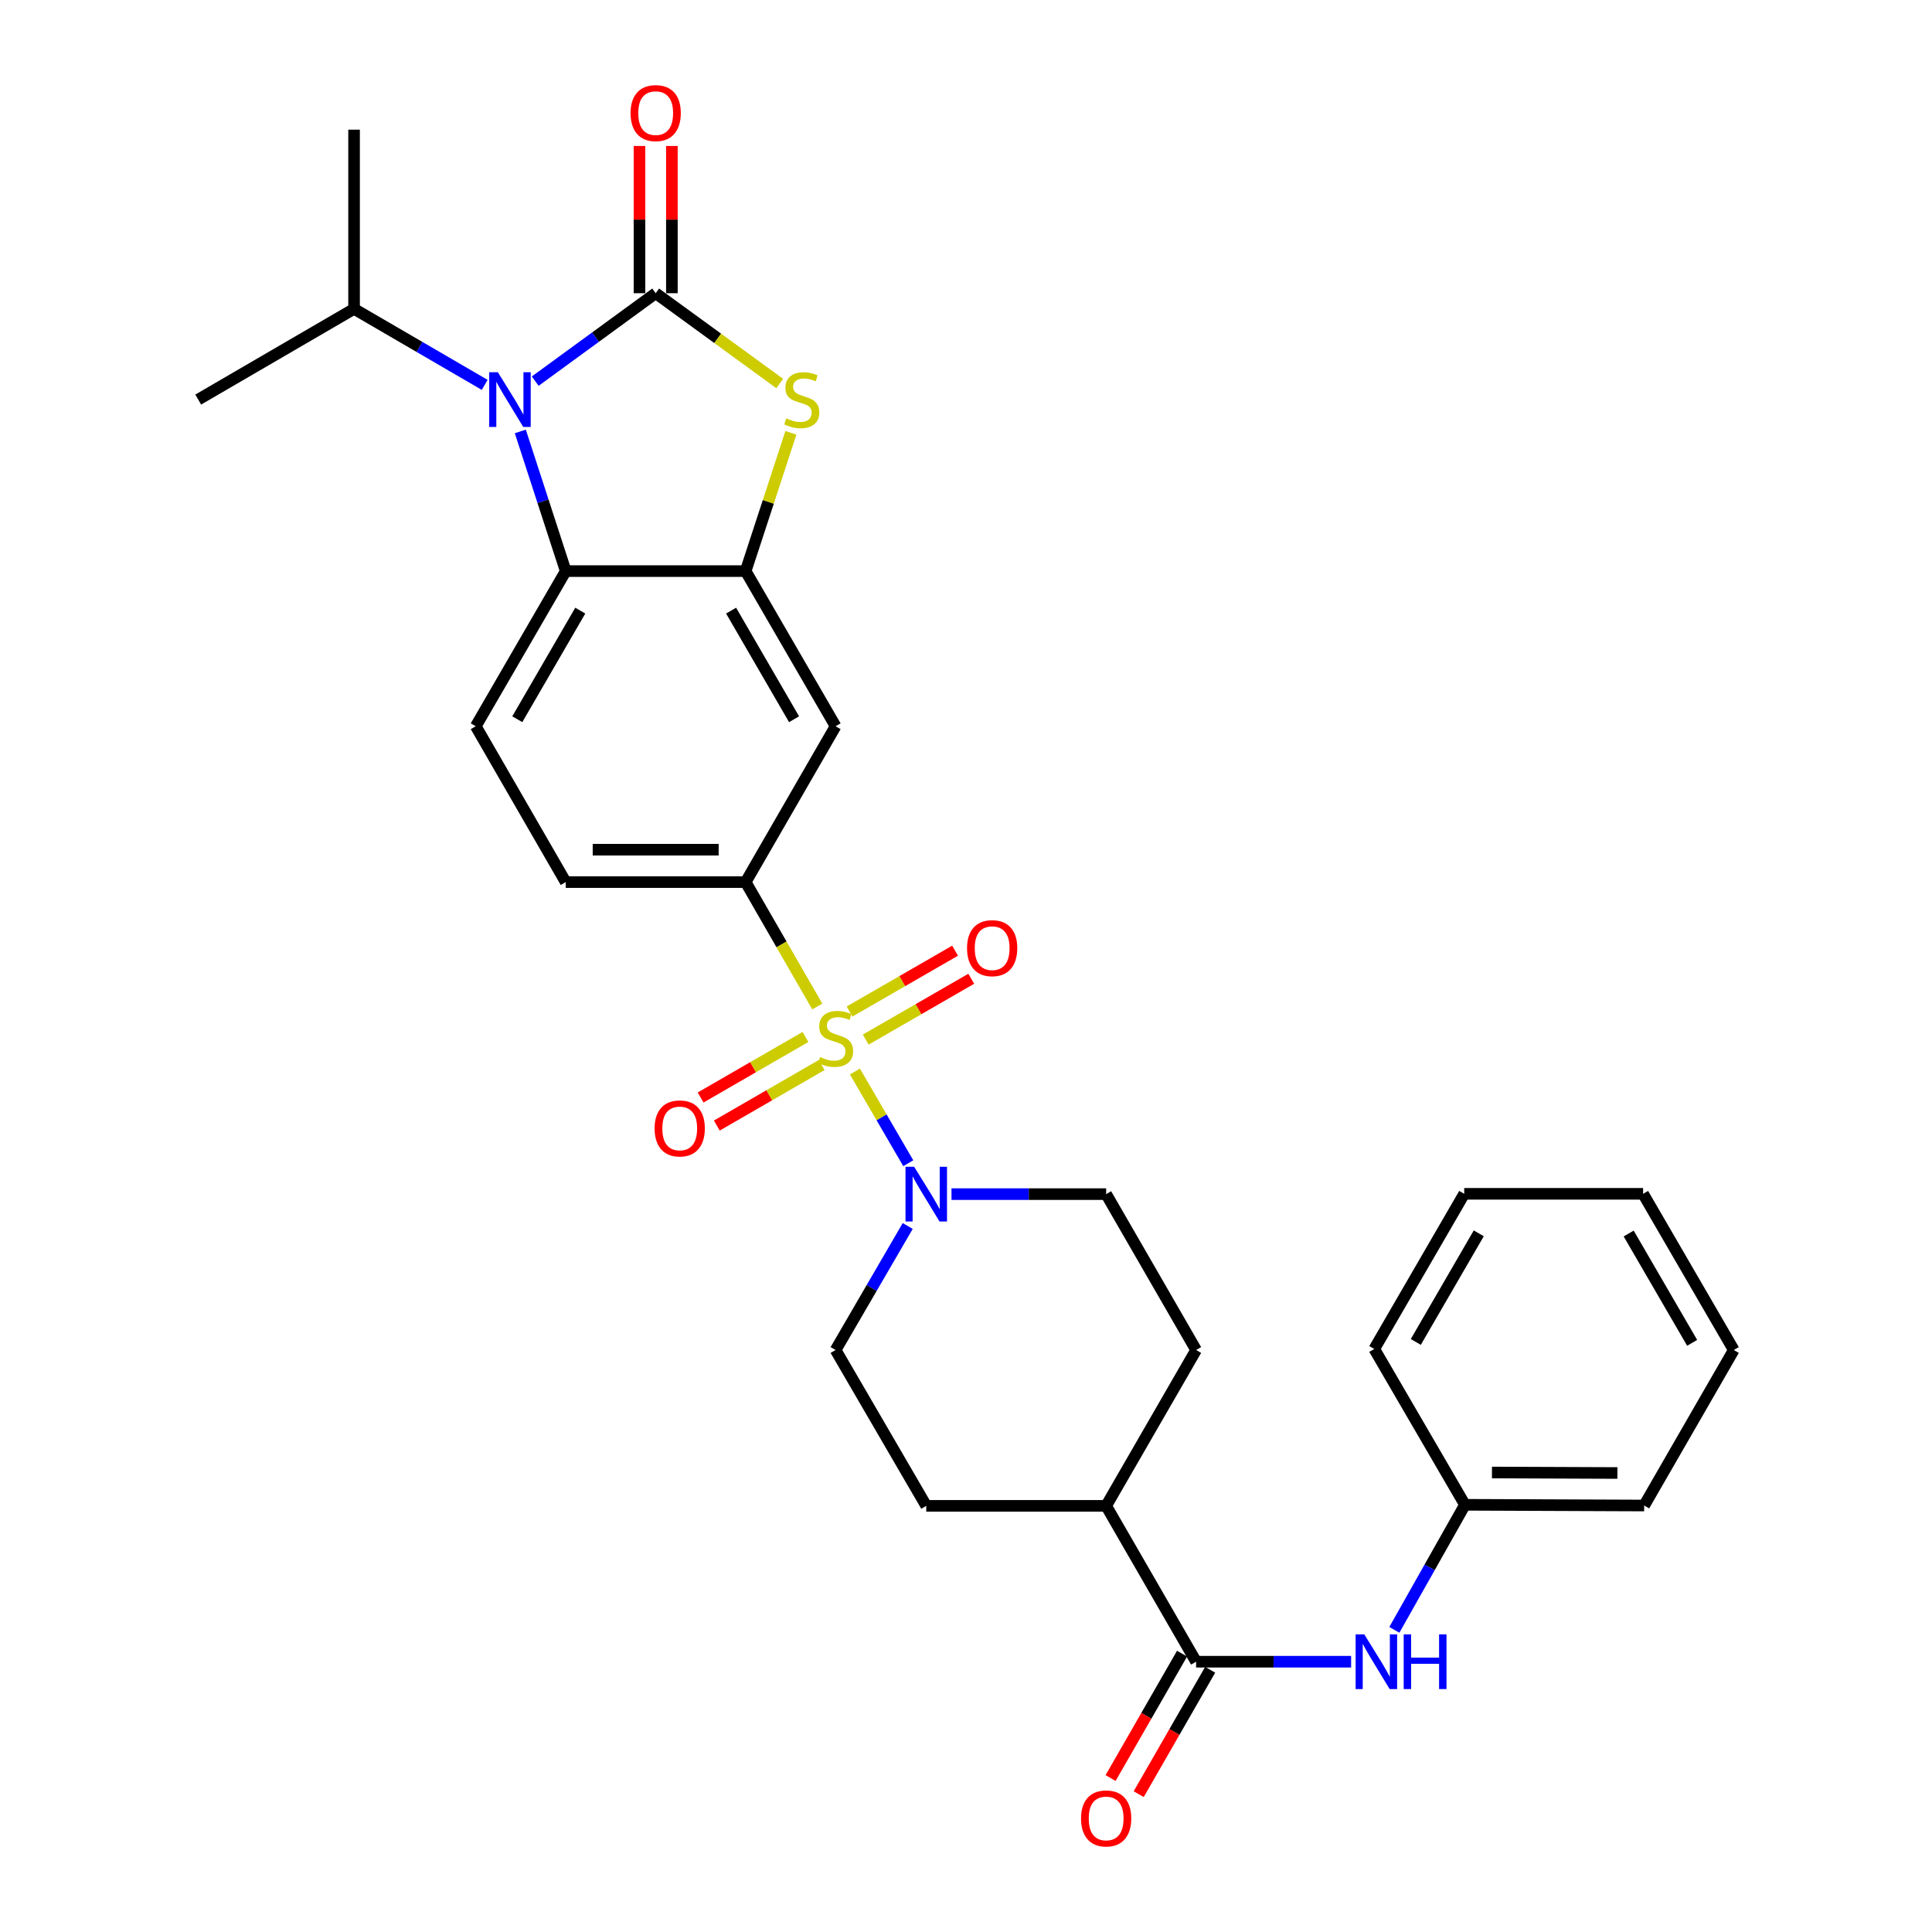 <?xml version='1.0' encoding='iso-8859-1'?>
<svg version='1.1' baseProfile='full'
              xmlns='http://www.w3.org/2000/svg'
                      xmlns:rdkit='http://www.rdkit.org/xml'
                      xmlns:xlink='http://www.w3.org/1999/xlink'
                  xml:space='preserve'
width='1000px' height='1000px' viewBox='0 0 1000 1000'>
<!-- END OF HEADER -->
<rect style='opacity:1.0;fill:#FFFFFF;stroke:none' width='1000' height='1000' x='0' y='0'> </rect>
<path class='bond-4' d='M 442.512,554.622 L 456.316,578.351' style='fill:none;fill-rule:evenodd;stroke:#CCCC00;stroke-width:6px;stroke-linecap:butt;stroke-linejoin:miter;stroke-opacity:1' />
<path class='bond-4' d='M 456.316,578.351 L 470.121,602.081' style='fill:none;fill-rule:evenodd;stroke:#0000FF;stroke-width:6px;stroke-linecap:butt;stroke-linejoin:miter;stroke-opacity:1' />
<path class='bond-6' d='M 423.024,520.956 L 404.485,488.765' style='fill:none;fill-rule:evenodd;stroke:#CCCC00;stroke-width:6px;stroke-linecap:butt;stroke-linejoin:miter;stroke-opacity:1' />
<path class='bond-6' d='M 404.485,488.765 L 385.945,456.573' style='fill:none;fill-rule:evenodd;stroke:#000000;stroke-width:6px;stroke-linecap:butt;stroke-linejoin:miter;stroke-opacity:1' />
<path class='bond-10' d='M 416.897,536.733 L 389.762,552.4' style='fill:none;fill-rule:evenodd;stroke:#CCCC00;stroke-width:6px;stroke-linecap:butt;stroke-linejoin:miter;stroke-opacity:1' />
<path class='bond-10' d='M 389.762,552.4 L 362.628,568.067' style='fill:none;fill-rule:evenodd;stroke:#FF0000;stroke-width:6px;stroke-linecap:butt;stroke-linejoin:miter;stroke-opacity:1' />
<path class='bond-10' d='M 425.283,551.259 L 398.149,566.925' style='fill:none;fill-rule:evenodd;stroke:#CCCC00;stroke-width:6px;stroke-linecap:butt;stroke-linejoin:miter;stroke-opacity:1' />
<path class='bond-10' d='M 398.149,566.925 L 371.015,582.592' style='fill:none;fill-rule:evenodd;stroke:#FF0000;stroke-width:6px;stroke-linecap:butt;stroke-linejoin:miter;stroke-opacity:1' />
<path class='bond-11' d='M 448.106,538.091 L 475.413,522.348' style='fill:none;fill-rule:evenodd;stroke:#CCCC00;stroke-width:6px;stroke-linecap:butt;stroke-linejoin:miter;stroke-opacity:1' />
<path class='bond-11' d='M 475.413,522.348 L 502.719,506.605' style='fill:none;fill-rule:evenodd;stroke:#FF0000;stroke-width:6px;stroke-linecap:butt;stroke-linejoin:miter;stroke-opacity:1' />
<path class='bond-11' d='M 439.729,523.56 L 467.035,507.817' style='fill:none;fill-rule:evenodd;stroke:#CCCC00;stroke-width:6px;stroke-linecap:butt;stroke-linejoin:miter;stroke-opacity:1' />
<path class='bond-11' d='M 467.035,507.817 L 494.342,492.075' style='fill:none;fill-rule:evenodd;stroke:#FF0000;stroke-width:6px;stroke-linecap:butt;stroke-linejoin:miter;stroke-opacity:1' />
<path class='bond-0' d='M 339.382,151.765 L 371.482,175.135' style='fill:none;fill-rule:evenodd;stroke:#000000;stroke-width:6px;stroke-linecap:butt;stroke-linejoin:miter;stroke-opacity:1' />
<path class='bond-0' d='M 371.482,175.135 L 403.581,198.504' style='fill:none;fill-rule:evenodd;stroke:#CCCC00;stroke-width:6px;stroke-linecap:butt;stroke-linejoin:miter;stroke-opacity:1' />
<path class='bond-13' d='M 347.768,151.765 L 347.768,113.66' style='fill:none;fill-rule:evenodd;stroke:#000000;stroke-width:6px;stroke-linecap:butt;stroke-linejoin:miter;stroke-opacity:1' />
<path class='bond-13' d='M 347.768,113.66 L 347.768,75.555' style='fill:none;fill-rule:evenodd;stroke:#FF0000;stroke-width:6px;stroke-linecap:butt;stroke-linejoin:miter;stroke-opacity:1' />
<path class='bond-13' d='M 330.996,151.765 L 330.996,113.66' style='fill:none;fill-rule:evenodd;stroke:#000000;stroke-width:6px;stroke-linecap:butt;stroke-linejoin:miter;stroke-opacity:1' />
<path class='bond-13' d='M 330.996,113.66 L 330.996,75.555' style='fill:none;fill-rule:evenodd;stroke:#FF0000;stroke-width:6px;stroke-linecap:butt;stroke-linejoin:miter;stroke-opacity:1' />
<path class='bond-32' d='M 339.382,151.765 L 308.204,174.52' style='fill:none;fill-rule:evenodd;stroke:#000000;stroke-width:6px;stroke-linecap:butt;stroke-linejoin:miter;stroke-opacity:1' />
<path class='bond-32' d='M 308.204,174.52 L 277.026,197.275' style='fill:none;fill-rule:evenodd;stroke:#0000FF;stroke-width:6px;stroke-linecap:butt;stroke-linejoin:miter;stroke-opacity:1' />
<path class='bond-1' d='M 269.314,223.311 L 281.067,259.456' style='fill:none;fill-rule:evenodd;stroke:#0000FF;stroke-width:6px;stroke-linecap:butt;stroke-linejoin:miter;stroke-opacity:1' />
<path class='bond-1' d='M 281.067,259.456 L 292.819,295.601' style='fill:none;fill-rule:evenodd;stroke:#000000;stroke-width:6px;stroke-linecap:butt;stroke-linejoin:miter;stroke-opacity:1' />
<path class='bond-19' d='M 250.878,199.211 L 217.071,179.541' style='fill:none;fill-rule:evenodd;stroke:#0000FF;stroke-width:6px;stroke-linecap:butt;stroke-linejoin:miter;stroke-opacity:1' />
<path class='bond-19' d='M 217.071,179.541 L 183.265,159.872' style='fill:none;fill-rule:evenodd;stroke:#000000;stroke-width:6px;stroke-linecap:butt;stroke-linejoin:miter;stroke-opacity:1' />
<path class='bond-2' d='M 409.366,224.033 L 397.655,259.817' style='fill:none;fill-rule:evenodd;stroke:#CCCC00;stroke-width:6px;stroke-linecap:butt;stroke-linejoin:miter;stroke-opacity:1' />
<path class='bond-2' d='M 397.655,259.817 L 385.945,295.601' style='fill:none;fill-rule:evenodd;stroke:#000000;stroke-width:6px;stroke-linecap:butt;stroke-linejoin:miter;stroke-opacity:1' />
<path class='bond-3' d='M 385.945,295.601 L 432.499,375.905' style='fill:none;fill-rule:evenodd;stroke:#000000;stroke-width:6px;stroke-linecap:butt;stroke-linejoin:miter;stroke-opacity:1' />
<path class='bond-3' d='M 378.417,316.059 L 411.005,372.272' style='fill:none;fill-rule:evenodd;stroke:#000000;stroke-width:6px;stroke-linecap:butt;stroke-linejoin:miter;stroke-opacity:1' />
<path class='bond-31' d='M 385.945,295.601 L 292.819,295.601' style='fill:none;fill-rule:evenodd;stroke:#000000;stroke-width:6px;stroke-linecap:butt;stroke-linejoin:miter;stroke-opacity:1' />
<path class='bond-16' d='M 469.833,634.57 L 451.166,666.666' style='fill:none;fill-rule:evenodd;stroke:#0000FF;stroke-width:6px;stroke-linecap:butt;stroke-linejoin:miter;stroke-opacity:1' />
<path class='bond-16' d='M 451.166,666.666 L 432.499,698.762' style='fill:none;fill-rule:evenodd;stroke:#000000;stroke-width:6px;stroke-linecap:butt;stroke-linejoin:miter;stroke-opacity:1' />
<path class='bond-17' d='M 492.493,618.076 L 532.518,618.076' style='fill:none;fill-rule:evenodd;stroke:#0000FF;stroke-width:6px;stroke-linecap:butt;stroke-linejoin:miter;stroke-opacity:1' />
<path class='bond-17' d='M 532.518,618.076 L 572.542,618.076' style='fill:none;fill-rule:evenodd;stroke:#000000;stroke-width:6px;stroke-linecap:butt;stroke-linejoin:miter;stroke-opacity:1' />
<path class='bond-5' d='M 292.819,295.601 L 246.256,375.905' style='fill:none;fill-rule:evenodd;stroke:#000000;stroke-width:6px;stroke-linecap:butt;stroke-linejoin:miter;stroke-opacity:1' />
<path class='bond-5' d='M 300.345,316.06 L 267.75,372.273' style='fill:none;fill-rule:evenodd;stroke:#000000;stroke-width:6px;stroke-linecap:butt;stroke-linejoin:miter;stroke-opacity:1' />
<path class='bond-8' d='M 385.945,456.573 L 432.499,375.905' style='fill:none;fill-rule:evenodd;stroke:#000000;stroke-width:6px;stroke-linecap:butt;stroke-linejoin:miter;stroke-opacity:1' />
<path class='bond-15' d='M 385.945,456.573 L 292.819,456.573' style='fill:none;fill-rule:evenodd;stroke:#000000;stroke-width:6px;stroke-linecap:butt;stroke-linejoin:miter;stroke-opacity:1' />
<path class='bond-15' d='M 371.976,439.8 L 306.788,439.8' style='fill:none;fill-rule:evenodd;stroke:#000000;stroke-width:6px;stroke-linecap:butt;stroke-linejoin:miter;stroke-opacity:1' />
<path class='bond-7' d='M 619.105,860.098 L 572.542,779.43' style='fill:none;fill-rule:evenodd;stroke:#000000;stroke-width:6px;stroke-linecap:butt;stroke-linejoin:miter;stroke-opacity:1' />
<path class='bond-9' d='M 619.105,860.098 L 659.221,860.098' style='fill:none;fill-rule:evenodd;stroke:#000000;stroke-width:6px;stroke-linecap:butt;stroke-linejoin:miter;stroke-opacity:1' />
<path class='bond-9' d='M 659.221,860.098 L 699.336,860.098' style='fill:none;fill-rule:evenodd;stroke:#0000FF;stroke-width:6px;stroke-linecap:butt;stroke-linejoin:miter;stroke-opacity:1' />
<path class='bond-18' d='M 611.834,855.92 L 593.337,888.112' style='fill:none;fill-rule:evenodd;stroke:#000000;stroke-width:6px;stroke-linecap:butt;stroke-linejoin:miter;stroke-opacity:1' />
<path class='bond-18' d='M 593.337,888.112 L 574.841,920.304' style='fill:none;fill-rule:evenodd;stroke:#FF0000;stroke-width:6px;stroke-linecap:butt;stroke-linejoin:miter;stroke-opacity:1' />
<path class='bond-18' d='M 626.377,864.276 L 607.88,896.468' style='fill:none;fill-rule:evenodd;stroke:#000000;stroke-width:6px;stroke-linecap:butt;stroke-linejoin:miter;stroke-opacity:1' />
<path class='bond-18' d='M 607.88,896.468 L 589.384,928.66' style='fill:none;fill-rule:evenodd;stroke:#FF0000;stroke-width:6px;stroke-linecap:butt;stroke-linejoin:miter;stroke-opacity:1' />
<path class='bond-22' d='M 721.718,843.606 L 739.986,811.243' style='fill:none;fill-rule:evenodd;stroke:#0000FF;stroke-width:6px;stroke-linecap:butt;stroke-linejoin:miter;stroke-opacity:1' />
<path class='bond-22' d='M 739.986,811.243 L 758.254,778.88' style='fill:none;fill-rule:evenodd;stroke:#000000;stroke-width:6px;stroke-linecap:butt;stroke-linejoin:miter;stroke-opacity:1' />
<path class='bond-12' d='M 246.256,375.905 L 292.819,456.573' style='fill:none;fill-rule:evenodd;stroke:#000000;stroke-width:6px;stroke-linecap:butt;stroke-linejoin:miter;stroke-opacity:1' />
<path class='bond-14' d='M 572.542,779.43 L 619.105,698.762' style='fill:none;fill-rule:evenodd;stroke:#000000;stroke-width:6px;stroke-linecap:butt;stroke-linejoin:miter;stroke-opacity:1' />
<path class='bond-30' d='M 572.542,779.43 L 479.425,779.43' style='fill:none;fill-rule:evenodd;stroke:#000000;stroke-width:6px;stroke-linecap:butt;stroke-linejoin:miter;stroke-opacity:1' />
<path class='bond-20' d='M 432.499,698.762 L 479.425,779.43' style='fill:none;fill-rule:evenodd;stroke:#000000;stroke-width:6px;stroke-linecap:butt;stroke-linejoin:miter;stroke-opacity:1' />
<path class='bond-21' d='M 572.542,618.076 L 619.105,698.762' style='fill:none;fill-rule:evenodd;stroke:#000000;stroke-width:6px;stroke-linecap:butt;stroke-linejoin:miter;stroke-opacity:1' />
<path class='bond-23' d='M 183.265,159.872 L 102.597,206.817' style='fill:none;fill-rule:evenodd;stroke:#000000;stroke-width:6px;stroke-linecap:butt;stroke-linejoin:miter;stroke-opacity:1' />
<path class='bond-24' d='M 183.265,159.872 L 183.265,67.119' style='fill:none;fill-rule:evenodd;stroke:#000000;stroke-width:6px;stroke-linecap:butt;stroke-linejoin:miter;stroke-opacity:1' />
<path class='bond-25' d='M 758.254,778.88 L 851.017,779.253' style='fill:none;fill-rule:evenodd;stroke:#000000;stroke-width:6px;stroke-linecap:butt;stroke-linejoin:miter;stroke-opacity:1' />
<path class='bond-25' d='M 772.236,762.164 L 837.17,762.425' style='fill:none;fill-rule:evenodd;stroke:#000000;stroke-width:6px;stroke-linecap:butt;stroke-linejoin:miter;stroke-opacity:1' />
<path class='bond-26' d='M 758.254,778.88 L 711.318,698.222' style='fill:none;fill-rule:evenodd;stroke:#000000;stroke-width:6px;stroke-linecap:butt;stroke-linejoin:miter;stroke-opacity:1' />
<path class='bond-27' d='M 851.017,779.253 L 897.403,698.762' style='fill:none;fill-rule:evenodd;stroke:#000000;stroke-width:6px;stroke-linecap:butt;stroke-linejoin:miter;stroke-opacity:1' />
<path class='bond-28' d='M 711.318,698.222 L 757.881,617.918' style='fill:none;fill-rule:evenodd;stroke:#000000;stroke-width:6px;stroke-linecap:butt;stroke-linejoin:miter;stroke-opacity:1' />
<path class='bond-28' d='M 732.813,694.59 L 765.407,638.377' style='fill:none;fill-rule:evenodd;stroke:#000000;stroke-width:6px;stroke-linecap:butt;stroke-linejoin:miter;stroke-opacity:1' />
<path class='bond-33' d='M 897.403,698.762 L 850.467,617.918' style='fill:none;fill-rule:evenodd;stroke:#000000;stroke-width:6px;stroke-linecap:butt;stroke-linejoin:miter;stroke-opacity:1' />
<path class='bond-33' d='M 875.857,695.057 L 843.002,638.466' style='fill:none;fill-rule:evenodd;stroke:#000000;stroke-width:6px;stroke-linecap:butt;stroke-linejoin:miter;stroke-opacity:1' />
<path class='bond-29' d='M 757.881,617.918 L 850.467,617.918' style='fill:none;fill-rule:evenodd;stroke:#000000;stroke-width:6px;stroke-linecap:butt;stroke-linejoin:miter;stroke-opacity:1' />
<path  class='atom-0' d='M 424.499 547.128
Q 424.819 547.248, 426.139 547.808
Q 427.459 548.368, 428.899 548.728
Q 430.379 549.048, 431.819 549.048
Q 434.499 549.048, 436.059 547.768
Q 437.619 546.448, 437.619 544.168
Q 437.619 542.608, 436.819 541.648
Q 436.059 540.688, 434.859 540.168
Q 433.659 539.648, 431.659 539.048
Q 429.139 538.288, 427.619 537.568
Q 426.139 536.848, 425.059 535.328
Q 424.019 533.808, 424.019 531.248
Q 424.019 527.688, 426.419 525.488
Q 428.859 523.288, 433.659 523.288
Q 436.939 523.288, 440.659 524.848
L 439.739 527.928
Q 436.339 526.528, 433.779 526.528
Q 431.019 526.528, 429.499 527.688
Q 427.979 528.808, 428.019 530.768
Q 428.019 532.288, 428.779 533.208
Q 429.579 534.128, 430.699 534.648
Q 431.859 535.168, 433.779 535.768
Q 436.339 536.568, 437.859 537.368
Q 439.379 538.168, 440.459 539.808
Q 441.579 541.408, 441.579 544.168
Q 441.579 548.088, 438.939 550.208
Q 436.339 552.288, 431.979 552.288
Q 429.459 552.288, 427.539 551.728
Q 425.659 551.208, 423.419 550.288
L 424.499 547.128
' fill='#CCCC00'/>
<path  class='atom-2' d='M 257.691 192.657
L 266.971 207.657
Q 267.891 209.137, 269.371 211.817
Q 270.851 214.497, 270.931 214.657
L 270.931 192.657
L 274.691 192.657
L 274.691 220.977
L 270.811 220.977
L 260.851 204.577
Q 259.691 202.657, 258.451 200.457
Q 257.251 198.257, 256.891 197.577
L 256.891 220.977
L 253.211 220.977
L 253.211 192.657
L 257.691 192.657
' fill='#0000FF'/>
<path  class='atom-3' d='M 406.999 216.537
Q 407.319 216.657, 408.639 217.217
Q 409.959 217.777, 411.399 218.137
Q 412.879 218.457, 414.319 218.457
Q 416.999 218.457, 418.559 217.177
Q 420.119 215.857, 420.119 213.577
Q 420.119 212.017, 419.319 211.057
Q 418.559 210.097, 417.359 209.577
Q 416.159 209.057, 414.159 208.457
Q 411.639 207.697, 410.119 206.977
Q 408.639 206.257, 407.559 204.737
Q 406.519 203.217, 406.519 200.657
Q 406.519 197.097, 408.919 194.897
Q 411.359 192.697, 416.159 192.697
Q 419.439 192.697, 423.159 194.257
L 422.239 197.337
Q 418.839 195.937, 416.279 195.937
Q 413.519 195.937, 411.999 197.097
Q 410.479 198.217, 410.519 200.177
Q 410.519 201.697, 411.279 202.617
Q 412.079 203.537, 413.199 204.057
Q 414.359 204.577, 416.279 205.177
Q 418.839 205.977, 420.359 206.777
Q 421.879 207.577, 422.959 209.217
Q 424.079 210.817, 424.079 213.577
Q 424.079 217.497, 421.439 219.617
Q 418.839 221.697, 414.479 221.697
Q 411.959 221.697, 410.039 221.137
Q 408.159 220.617, 405.919 219.697
L 406.999 216.537
' fill='#CCCC00'/>
<path  class='atom-5' d='M 473.165 603.916
L 482.445 618.916
Q 483.365 620.396, 484.845 623.076
Q 486.325 625.756, 486.405 625.916
L 486.405 603.916
L 490.165 603.916
L 490.165 632.236
L 486.285 632.236
L 476.325 615.836
Q 475.165 613.916, 473.925 611.716
Q 472.725 609.516, 472.365 608.836
L 472.365 632.236
L 468.685 632.236
L 468.685 603.916
L 473.165 603.916
' fill='#0000FF'/>
<path  class='atom-10' d='M 706.148 845.938
L 715.428 860.938
Q 716.348 862.418, 717.828 865.098
Q 719.308 867.778, 719.388 867.938
L 719.388 845.938
L 723.148 845.938
L 723.148 874.258
L 719.268 874.258
L 709.308 857.858
Q 708.148 855.938, 706.908 853.738
Q 705.708 851.538, 705.348 850.858
L 705.348 874.258
L 701.668 874.258
L 701.668 845.938
L 706.148 845.938
' fill='#0000FF'/>
<path  class='atom-10' d='M 726.548 845.938
L 730.388 845.938
L 730.388 857.978
L 744.868 857.978
L 744.868 845.938
L 748.708 845.938
L 748.708 874.258
L 744.868 874.258
L 744.868 861.178
L 730.388 861.178
L 730.388 874.258
L 726.548 874.258
L 726.548 845.938
' fill='#0000FF'/>
<path  class='atom-11' d='M 338.822 584.07
Q 338.822 577.27, 342.182 573.47
Q 345.542 569.67, 351.822 569.67
Q 358.102 569.67, 361.462 573.47
Q 364.822 577.27, 364.822 584.07
Q 364.822 590.95, 361.422 594.87
Q 358.022 598.75, 351.822 598.75
Q 345.582 598.75, 342.182 594.87
Q 338.822 590.99, 338.822 584.07
M 351.822 595.55
Q 356.142 595.55, 358.462 592.67
Q 360.822 589.75, 360.822 584.07
Q 360.822 578.51, 358.462 575.71
Q 356.142 572.87, 351.822 572.87
Q 347.502 572.87, 345.142 575.67
Q 342.822 578.47, 342.822 584.07
Q 342.822 589.79, 345.142 592.67
Q 347.502 595.55, 351.822 595.55
' fill='#FF0000'/>
<path  class='atom-12' d='M 500.539 490.767
Q 500.539 483.967, 503.899 480.167
Q 507.259 476.367, 513.539 476.367
Q 519.819 476.367, 523.179 480.167
Q 526.539 483.967, 526.539 490.767
Q 526.539 497.647, 523.139 501.567
Q 519.739 505.447, 513.539 505.447
Q 507.299 505.447, 503.899 501.567
Q 500.539 497.687, 500.539 490.767
M 513.539 502.247
Q 517.859 502.247, 520.179 499.367
Q 522.539 496.447, 522.539 490.767
Q 522.539 485.207, 520.179 482.407
Q 517.859 479.567, 513.539 479.567
Q 509.219 479.567, 506.859 482.367
Q 504.539 485.167, 504.539 490.767
Q 504.539 496.487, 506.859 499.367
Q 509.219 502.247, 513.539 502.247
' fill='#FF0000'/>
<path  class='atom-14' d='M 326.382 58.542
Q 326.382 51.742, 329.742 47.942
Q 333.102 44.142, 339.382 44.142
Q 345.662 44.142, 349.022 47.942
Q 352.382 51.742, 352.382 58.542
Q 352.382 65.422, 348.982 69.342
Q 345.582 73.222, 339.382 73.222
Q 333.142 73.222, 329.742 69.342
Q 326.382 65.462, 326.382 58.542
M 339.382 70.022
Q 343.702 70.022, 346.022 67.142
Q 348.382 64.222, 348.382 58.542
Q 348.382 52.982, 346.022 50.182
Q 343.702 47.342, 339.382 47.342
Q 335.062 47.342, 332.702 50.142
Q 330.382 52.942, 330.382 58.542
Q 330.382 64.262, 332.702 67.142
Q 335.062 70.022, 339.382 70.022
' fill='#FF0000'/>
<path  class='atom-19' d='M 559.542 941.218
Q 559.542 934.418, 562.902 930.618
Q 566.262 926.818, 572.542 926.818
Q 578.822 926.818, 582.182 930.618
Q 585.542 934.418, 585.542 941.218
Q 585.542 948.098, 582.142 952.018
Q 578.742 955.898, 572.542 955.898
Q 566.302 955.898, 562.902 952.018
Q 559.542 948.138, 559.542 941.218
M 572.542 952.698
Q 576.862 952.698, 579.182 949.818
Q 581.542 946.898, 581.542 941.218
Q 581.542 935.658, 579.182 932.858
Q 576.862 930.018, 572.542 930.018
Q 568.222 930.018, 565.862 932.818
Q 563.542 935.618, 563.542 941.218
Q 563.542 946.938, 565.862 949.818
Q 568.222 952.698, 572.542 952.698
' fill='#FF0000'/>
</svg>
